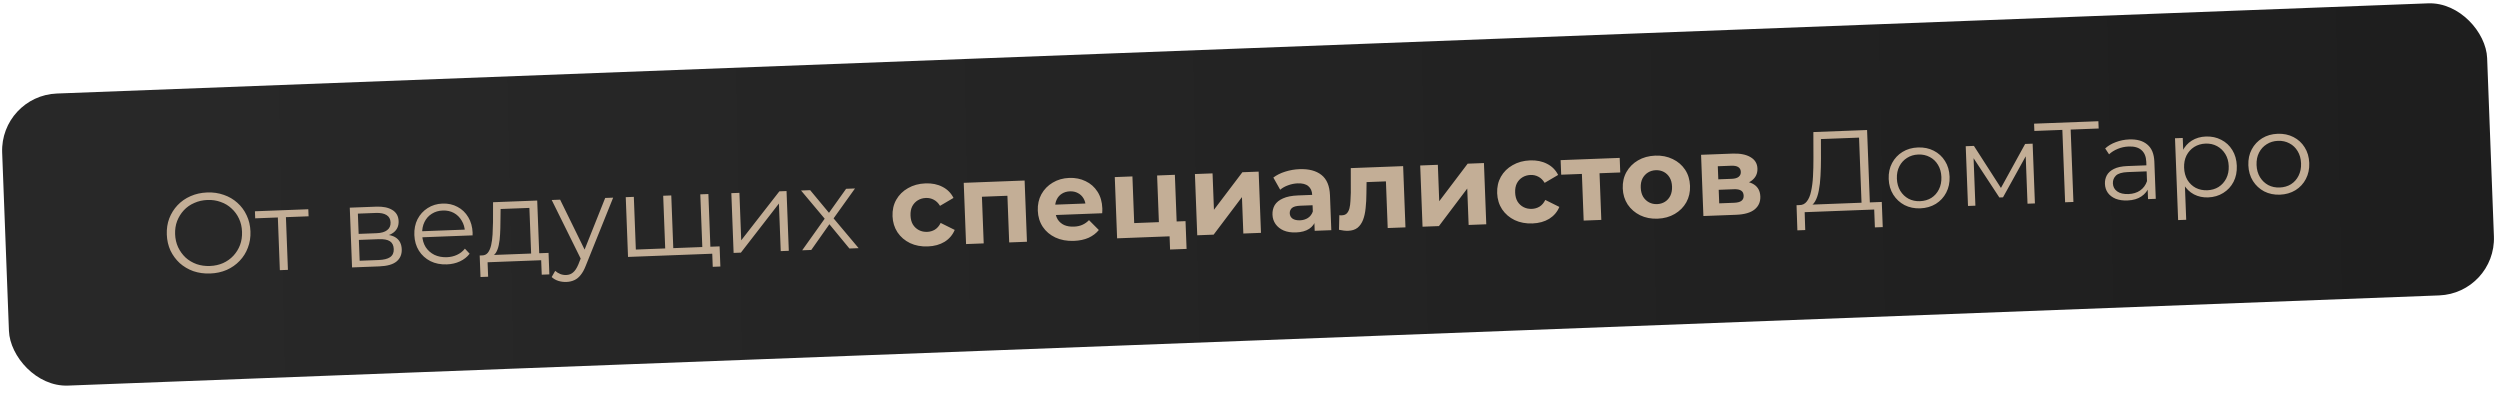 <?xml version="1.0" encoding="UTF-8"?> <svg xmlns="http://www.w3.org/2000/svg" width="439" height="69" viewBox="0 0 439 69" fill="none"> <rect y="16.802" width="436.677" height="51.324" rx="10" transform="rotate(-2.178 0 16.802)" fill="url(#paint0_linear_26_1034)"></rect> <path d="M36.916 48.026C35.864 48.066 34.878 47.93 33.959 47.618C33.052 47.292 32.254 46.822 31.563 46.208C30.886 45.58 30.344 44.847 29.939 44.008C29.546 43.156 29.33 42.217 29.291 41.191C29.252 40.165 29.396 39.219 29.723 38.352C30.064 37.472 30.548 36.7 31.176 36.035C31.818 35.357 32.578 34.828 33.458 34.447C34.337 34.054 35.309 33.837 36.375 33.796C37.428 33.756 38.407 33.899 39.313 34.225C40.219 34.537 41.011 35.001 41.688 35.615C42.379 36.23 42.92 36.963 43.313 37.815C43.719 38.667 43.941 39.606 43.98 40.632C44.019 41.658 43.869 42.611 43.529 43.491C43.202 44.371 42.718 45.143 42.076 45.808C41.447 46.472 40.693 47.002 39.814 47.395C38.935 47.776 37.969 47.986 36.916 48.026ZM36.866 46.707C37.705 46.675 38.473 46.506 39.168 46.199C39.877 45.878 40.481 45.449 40.981 44.909C41.493 44.356 41.883 43.727 42.15 43.023C42.416 42.306 42.533 41.528 42.501 40.688C42.469 39.849 42.294 39.088 41.974 38.407C41.654 37.712 41.218 37.114 40.665 36.615C40.125 36.102 39.49 35.719 38.76 35.467C38.043 35.2 37.265 35.083 36.425 35.115C35.586 35.147 34.812 35.323 34.104 35.644C33.395 35.951 32.784 36.381 32.271 36.934C31.771 37.474 31.382 38.102 31.102 38.82C30.835 39.524 30.718 40.296 30.75 41.135C30.781 41.961 30.957 42.722 31.277 43.417C31.61 44.111 32.047 44.715 32.587 45.228C33.139 45.728 33.781 46.11 34.512 46.376C35.242 46.629 36.027 46.739 36.866 46.707ZM49.142 47.441L48.775 37.808L49.149 38.174L44.812 38.339L44.765 37.1L54.139 36.743L54.186 37.982L49.849 38.147L50.194 37.754L50.56 47.387L49.142 47.441ZM61.82 46.959L61.421 36.466L66.058 36.29C67.243 36.245 68.185 36.436 68.881 36.863C69.591 37.29 69.963 37.943 69.997 38.822C70.029 39.675 69.728 40.347 69.093 40.838C68.457 41.316 67.606 41.575 66.54 41.615L66.804 41.185C68.056 41.138 68.985 41.336 69.589 41.78C70.193 42.224 70.511 42.885 70.545 43.765C70.579 44.671 70.273 45.39 69.626 45.921C68.992 46.439 67.982 46.724 66.596 46.777L61.82 46.959ZM63.156 45.787L66.494 45.66C67.387 45.626 68.054 45.461 68.496 45.164C68.952 44.853 69.167 44.378 69.143 43.738C69.118 43.099 68.894 42.64 68.47 42.363C68.046 42.085 67.387 41.964 66.495 41.997L63.017 42.13L63.156 45.787ZM62.977 41.071L66.135 40.95C66.947 40.919 67.561 40.743 67.976 40.42C68.404 40.097 68.607 39.642 68.585 39.056C68.562 38.47 68.326 38.038 67.875 37.762C67.437 37.485 66.812 37.362 65.999 37.393L62.842 37.513L62.977 41.071ZM78.48 46.425C77.387 46.467 76.419 46.277 75.576 45.855C74.732 45.42 74.062 44.812 73.565 44.03C73.068 43.235 72.799 42.318 72.76 41.279C72.72 40.24 72.905 39.312 73.315 38.496C73.737 37.679 74.326 37.03 75.082 36.547C75.85 36.051 76.721 35.784 77.693 35.747C78.679 35.71 79.561 35.903 80.337 36.327C81.127 36.738 81.757 37.341 82.227 38.137C82.697 38.919 82.953 39.837 82.993 40.89C82.995 40.956 82.991 41.03 82.981 41.11C82.983 41.177 82.986 41.25 82.989 41.33L73.856 41.678L73.816 40.618L82.189 40.3L81.646 40.741C81.617 39.981 81.425 39.315 81.07 38.741C80.727 38.154 80.269 37.704 79.697 37.392C79.125 37.081 78.472 36.939 77.74 36.967C77.02 36.994 76.38 37.185 75.82 37.54C75.26 37.895 74.831 38.378 74.534 38.99C74.237 39.602 74.103 40.294 74.133 41.066L74.141 41.286C74.172 42.086 74.372 42.785 74.741 43.385C75.124 43.971 75.635 44.425 76.274 44.748C76.927 45.057 77.659 45.196 78.472 45.165C79.111 45.14 79.7 45.005 80.237 44.757C80.788 44.509 81.255 44.145 81.637 43.663L82.471 44.552C82.026 45.13 81.456 45.578 80.761 45.898C80.08 46.218 79.319 46.393 78.48 46.425ZM93.288 45.081L92.962 36.508L87.905 36.7L87.874 39.043C87.874 39.75 87.854 40.445 87.814 41.127C87.786 41.808 87.71 42.438 87.585 43.017C87.473 43.581 87.297 44.048 87.058 44.418C86.818 44.774 86.499 44.986 86.102 45.055L84.673 44.849C85.086 44.846 85.42 44.687 85.675 44.37C85.93 44.04 86.12 43.599 86.245 43.048C86.371 42.496 86.454 41.872 86.494 41.177C86.534 40.468 86.56 39.747 86.572 39.012L86.579 35.51L94.334 35.215L94.707 45.028L93.288 45.081ZM84.377 48.643L84.233 44.865L96.324 44.406L96.468 48.183L95.129 48.234L95.032 45.696L85.619 46.054L85.716 48.592L84.377 48.643ZM99.468 49.51C98.975 49.529 98.499 49.467 98.04 49.324C97.594 49.181 97.205 48.955 96.873 48.648L97.492 47.563C97.769 47.806 98.062 47.989 98.374 48.11C98.699 48.245 99.055 48.305 99.441 48.29C99.908 48.272 100.302 48.124 100.625 47.845C100.962 47.578 101.271 47.113 101.553 46.448L102.174 44.884L102.325 44.658L106.272 34.761L107.671 34.707L102.862 46.659C102.595 47.349 102.289 47.901 101.944 48.315C101.613 48.728 101.244 49.022 100.837 49.198C100.43 49.386 99.974 49.491 99.468 49.51ZM102.126 45.726L96.879 35.118L98.358 35.062L103.001 44.532L102.126 45.726ZM117.129 43.614L116.824 44.006L116.457 34.373L117.876 34.319L118.242 43.952L117.848 43.587L123.704 43.364L123.339 43.758L122.972 34.126L124.391 34.072L124.79 44.564L110.281 45.116L109.882 34.623L111.301 34.569L111.667 44.202L111.293 43.836L117.129 43.614ZM125.158 46.852L125.056 44.174L125.43 44.54L123.292 44.621L123.244 43.382L126.362 43.263L126.497 46.801L125.158 46.852ZM128.822 44.411L128.423 33.918L129.842 33.864L130.159 42.198L136.857 33.597L138.116 33.55L138.515 44.042L137.096 44.096L136.779 35.742L130.101 44.362L128.822 44.411ZM140.863 43.953L145.081 38.028L145.088 38.728L140.664 33.453L142.263 33.392L145.891 37.757L145.291 37.76L148.578 33.152L150.137 33.093L146.089 38.75L146.08 37.99L150.776 43.576L149.157 43.637L145.317 38.98L145.88 39.038L142.462 43.892L140.863 43.953ZM162.935 43.273C161.776 43.318 160.734 43.124 159.811 42.692C158.886 42.247 158.148 41.614 157.597 40.794C157.059 39.974 156.769 39.031 156.729 37.965C156.688 36.886 156.905 35.924 157.379 35.079C157.867 34.219 158.555 33.539 159.443 33.039C160.331 32.525 161.355 32.245 162.514 32.202C163.646 32.158 164.641 32.361 165.499 32.809C166.356 33.243 167.001 33.892 167.434 34.756L165.066 36.147C164.767 35.652 164.399 35.292 163.964 35.068C163.542 34.844 163.084 34.742 162.591 34.76C162.058 34.781 161.583 34.919 161.166 35.175C160.749 35.431 160.422 35.784 160.185 36.233C159.962 36.682 159.863 37.219 159.886 37.845C159.91 38.472 160.05 39 160.307 39.431C160.577 39.861 160.93 40.187 161.365 40.411C161.8 40.635 162.285 40.736 162.818 40.716C163.311 40.697 163.759 40.567 164.164 40.325C164.581 40.069 164.92 39.675 165.18 39.145L167.648 40.372C167.281 41.254 166.687 41.95 165.866 42.462C165.045 42.96 164.067 43.23 162.935 43.273ZM169.64 42.858L169.231 32.106L179.923 31.7L180.332 42.452L177.214 42.57L176.876 33.677L177.602 34.35L171.727 34.573L172.399 33.847L172.738 42.741L169.64 42.858ZM188.584 42.298C187.358 42.345 186.27 42.146 185.319 41.702C184.381 41.257 183.643 40.631 183.106 39.824C182.568 39.004 182.278 38.061 182.238 36.995C182.197 35.916 182.407 34.954 182.868 34.109C183.343 33.251 184.004 32.572 184.852 32.072C185.7 31.56 186.67 31.283 187.763 31.241C188.816 31.201 189.77 31.392 190.627 31.813C191.496 32.22 192.193 32.834 192.718 33.655C193.243 34.462 193.527 35.445 193.571 36.604C193.576 36.724 193.574 36.864 193.567 37.025C193.559 37.172 193.551 37.312 193.543 37.446L184.809 37.778L184.74 35.959L191.835 35.69L190.656 36.275C190.635 35.715 190.503 35.233 190.261 34.829C190.019 34.425 189.694 34.117 189.285 33.905C188.876 33.681 188.406 33.578 187.873 33.599C187.34 33.619 186.871 33.757 186.467 34.013C186.076 34.254 185.776 34.593 185.565 35.028C185.354 35.449 185.26 35.946 185.282 36.519L185.3 36.999C185.322 37.585 185.469 38.1 185.739 38.543C186.022 38.973 186.401 39.299 186.877 39.521C187.365 39.729 187.929 39.821 188.569 39.797C189.142 39.775 189.638 39.669 190.058 39.48C190.491 39.29 190.881 39.015 191.227 38.655L192.954 40.391C192.483 40.969 191.88 41.425 191.145 41.76C190.41 42.082 189.556 42.261 188.584 42.298ZM196.164 41.85L195.755 31.098L198.853 30.98L199.164 39.174L203.501 39.009L203.189 30.815L206.307 30.696L206.716 41.448L196.164 41.85ZM205.465 43.818L205.376 41.459L206.097 41.472L203.598 41.567L203.501 39.009L208.178 38.831L208.363 43.707L205.465 43.818ZM210.236 41.315L209.827 30.562L212.924 30.445L213.168 36.84L218.161 30.245L221.019 30.137L221.427 40.889L218.33 41.007L218.087 34.611L213.113 41.205L210.236 41.315ZM230.86 40.53L230.78 38.432L230.563 37.98L230.42 34.222C230.395 33.556 230.168 33.044 229.741 32.687C229.327 32.329 228.7 32.166 227.861 32.198C227.288 32.22 226.725 32.335 226.173 32.542C225.633 32.736 225.176 32.994 224.801 33.315L223.599 31.179C224.17 30.744 224.864 30.397 225.681 30.14C226.499 29.882 227.334 29.736 228.187 29.704C229.825 29.642 231.112 29.98 232.048 30.718C232.983 31.456 233.482 32.645 233.544 34.284L233.778 40.419L230.86 40.53ZM227.588 40.815C226.749 40.847 226.024 40.734 225.414 40.477C224.803 40.207 224.329 39.831 223.99 39.35C223.652 38.87 223.471 38.323 223.447 37.71C223.423 37.07 223.555 36.505 223.843 36.014C224.145 35.522 224.63 35.13 225.3 34.837C225.968 34.532 226.849 34.358 227.942 34.317L230.8 34.208L230.869 36.027L228.351 36.122C227.618 36.15 227.116 36.289 226.845 36.54C226.588 36.79 226.466 37.095 226.48 37.454C226.495 37.854 226.66 38.168 226.976 38.396C227.304 38.611 227.742 38.707 228.288 38.687C228.808 38.667 229.269 38.529 229.673 38.274C230.077 38.005 230.363 37.627 230.531 37.14L231.065 38.561C230.865 39.262 230.472 39.804 229.886 40.187C229.3 40.569 228.534 40.779 227.588 40.815ZM235.126 40.348L235.189 37.784C235.269 37.794 235.35 37.804 235.43 37.815C235.51 37.812 235.584 37.809 235.65 37.806C236.023 37.792 236.312 37.674 236.517 37.453C236.722 37.232 236.871 36.939 236.964 36.575C237.057 36.198 237.114 35.776 237.136 35.308C237.172 34.84 237.193 34.352 237.201 33.844L237.196 29.521L246.39 29.172L246.799 39.924L243.681 40.043L243.34 31.089L244.069 31.822L239.352 32.001L239.981 31.177L239.944 33.88C239.941 34.841 239.894 35.723 239.805 36.527C239.728 37.331 239.575 38.031 239.344 38.626C239.113 39.209 238.79 39.668 238.376 40.004C237.961 40.327 237.42 40.501 236.754 40.526C236.514 40.535 236.261 40.525 235.993 40.495C235.725 40.465 235.436 40.416 235.126 40.348ZM249.797 39.81L249.388 29.058L252.486 28.94L252.729 35.335L257.722 28.741L260.58 28.632L260.989 39.384L257.891 39.502L257.648 33.107L252.675 39.701L249.797 39.81ZM269.108 39.236C267.949 39.28 266.908 39.086 265.984 38.654C265.06 38.209 264.322 37.577 263.77 36.757C263.232 35.937 262.942 34.994 262.902 33.928C262.861 32.849 263.078 31.886 263.553 31.041C264.04 30.182 264.728 29.502 265.617 29.001C266.504 28.487 267.528 28.208 268.687 28.164C269.82 28.121 270.815 28.323 271.672 28.771C272.529 29.205 273.175 29.855 273.608 30.719L271.239 32.11C270.94 31.614 270.573 31.254 270.137 31.031C269.715 30.807 269.257 30.704 268.764 30.723C268.231 30.743 267.756 30.881 267.339 31.137C266.922 31.393 266.595 31.746 266.359 32.195C266.136 32.644 266.036 33.181 266.06 33.808C266.083 34.434 266.224 34.962 266.48 35.393C266.75 35.823 267.103 36.15 267.538 36.373C267.974 36.597 268.458 36.699 268.991 36.678C269.484 36.66 269.933 36.529 270.337 36.287C270.754 36.031 271.093 35.638 271.353 35.108L273.821 36.335C273.455 37.216 272.861 37.912 272.039 38.424C271.218 38.922 270.241 39.193 269.108 39.236ZM278.092 38.734L277.753 29.82L278.48 30.513L274.143 30.678L274.046 28.12L284.418 27.726L284.516 30.284L280.179 30.449L280.851 29.703L281.19 38.616L278.092 38.734ZM291.083 38.4C289.937 38.444 288.908 38.243 287.997 37.797C287.1 37.351 286.376 36.724 285.824 35.918C285.286 35.098 284.997 34.155 284.956 33.089C284.915 32.01 285.132 31.048 285.607 30.202C286.095 29.343 286.769 28.664 287.631 28.164C288.506 27.65 289.516 27.372 290.662 27.328C291.794 27.285 292.816 27.486 293.727 27.932C294.637 28.364 295.361 28.984 295.899 29.791C296.437 30.598 296.726 31.547 296.768 32.64C296.808 33.706 296.591 34.668 296.117 35.527C295.642 36.372 294.967 37.051 294.093 37.565C293.219 38.079 292.215 38.357 291.083 38.4ZM290.985 35.842C291.505 35.822 291.967 35.684 292.371 35.429C292.775 35.173 293.088 34.821 293.311 34.373C293.534 33.91 293.633 33.373 293.61 32.76C293.586 32.134 293.446 31.605 293.19 31.175C292.933 30.744 292.594 30.417 292.171 30.193C291.749 29.969 291.278 29.866 290.759 29.886C290.239 29.906 289.777 30.044 289.374 30.299C288.97 30.555 288.649 30.907 288.413 31.357C288.19 31.805 288.09 32.343 288.114 32.969C288.137 33.582 288.278 34.11 288.535 34.554C288.804 34.984 289.15 35.311 289.573 35.535C289.995 35.76 290.466 35.862 290.985 35.842ZM299.117 37.934L298.708 27.182L304.204 26.973C305.549 26.922 306.611 27.128 307.39 27.593C308.167 28.043 308.573 28.708 308.606 29.588C308.64 30.467 308.306 31.174 307.606 31.707C306.919 32.227 305.989 32.509 304.816 32.554L305.109 31.822C306.414 31.773 307.396 31.976 308.054 32.431C308.725 32.886 309.078 33.573 309.113 34.492C309.149 35.438 308.818 36.198 308.119 36.772C307.42 37.345 306.331 37.66 304.852 37.716L299.117 37.934ZM301.894 35.707L304.512 35.608C305.085 35.586 305.508 35.477 305.781 35.279C306.066 35.068 306.201 34.763 306.186 34.363C306.17 33.95 306.026 33.656 305.752 33.479C305.478 33.289 305.055 33.205 304.482 33.227L301.804 33.329L301.894 35.707ZM301.734 31.49L304.092 31.401C304.638 31.38 305.041 31.265 305.3 31.055C305.572 30.844 305.701 30.552 305.687 30.179C305.672 29.793 305.521 29.512 305.234 29.336C304.961 29.159 304.551 29.081 304.005 29.102L301.646 29.192L301.734 31.49ZM326.906 36.177L326.449 24.166L319.754 24.42L319.763 27.823C319.763 28.877 319.735 29.892 319.679 30.868C319.635 31.83 319.535 32.701 319.378 33.481C319.233 34.247 319.017 34.876 318.729 35.367C318.454 35.858 318.078 36.153 317.602 36.251L315.972 36.013C316.506 36.019 316.938 35.809 317.269 35.383C317.613 34.956 317.864 34.366 318.022 33.613C318.193 32.859 318.307 31.981 318.362 30.978C318.417 29.975 318.443 28.893 318.439 27.733L318.426 23.19L327.859 22.831L328.365 36.122L326.906 36.177ZM315.62 40.449L315.472 36.032L330.441 35.462L330.609 39.879L329.23 39.931L329.111 36.794L316.9 37.258L316.999 40.397L315.62 40.449ZM337.195 36.586C336.182 36.625 335.261 36.433 334.431 36.011C333.614 35.575 332.957 34.966 332.46 34.185C331.963 33.39 331.694 32.472 331.655 31.433C331.615 30.381 331.813 29.446 332.249 28.629C332.685 27.811 333.294 27.161 334.076 26.678C334.858 26.194 335.762 25.933 336.788 25.894C337.827 25.855 338.755 26.046 339.572 26.469C340.402 26.891 341.059 27.493 341.542 28.275C342.039 29.057 342.307 29.974 342.347 31.027C342.387 32.066 342.189 33.001 341.753 33.831C341.331 34.648 340.722 35.305 339.927 35.802C339.131 36.286 338.221 36.547 337.195 36.586ZM337.147 35.327C337.906 35.298 338.573 35.106 339.146 34.751C339.719 34.382 340.161 33.885 340.471 33.26C340.793 32.62 340.939 31.894 340.908 31.081C340.877 30.255 340.676 29.542 340.306 28.943C339.95 28.342 339.472 27.887 338.873 27.576C338.274 27.252 337.601 27.104 336.855 27.133C336.109 27.161 335.449 27.359 334.876 27.728C334.303 28.084 333.854 28.574 333.531 29.2C333.208 29.826 333.062 30.552 333.094 31.378C333.125 32.191 333.325 32.904 333.695 33.517C334.065 34.117 334.55 34.579 335.149 34.903C335.748 35.214 336.414 35.355 337.147 35.327ZM345.58 36.167L345.181 25.675L346.62 25.62L351.682 33.494L351.083 33.516L355.613 25.278L356.932 25.228L357.331 35.721L356.032 35.77L355.695 26.896L355.959 27.006L351.726 34.653L351.087 34.677L346.243 27.296L346.54 27.224L346.879 36.118L345.58 36.167ZM362.633 35.519L362.134 22.409L362.549 22.793L357.233 22.995L357.184 21.716L368.476 21.287L368.525 22.566L363.228 22.767L363.593 22.353L364.092 35.464L362.633 35.519ZM377.194 34.965L377.106 32.647L377.031 32.27L376.884 28.392C376.85 27.5 376.571 26.823 376.046 26.363C375.535 25.902 374.786 25.69 373.8 25.727C373.121 25.753 372.479 25.891 371.875 26.141C371.27 26.391 370.762 26.71 370.35 27.1L369.67 26.065C370.186 25.591 370.812 25.221 371.549 24.953C372.286 24.671 373.067 24.515 373.893 24.483C375.252 24.431 376.311 24.731 377.07 25.383C377.841 26.021 378.253 27.026 378.305 28.398L378.553 34.913L377.194 34.965ZM373.58 35.203C372.794 35.233 372.103 35.132 371.507 34.901C370.924 34.657 370.471 34.314 370.147 33.872C369.823 33.417 369.65 32.89 369.627 32.291C369.606 31.745 369.714 31.247 369.95 30.797C370.2 30.334 370.612 29.958 371.188 29.67C371.777 29.367 372.571 29.197 373.571 29.159L377.188 29.021L377.228 30.08L373.651 30.216C372.638 30.255 371.939 30.462 371.553 30.837C371.18 31.211 371.004 31.665 371.024 32.198C371.047 32.797 371.299 33.268 371.779 33.61C372.259 33.952 372.918 34.107 373.758 34.075C374.557 34.045 375.236 33.839 375.796 33.457C376.368 33.062 376.774 32.513 377.014 31.81L377.371 32.777C377.131 33.48 376.685 34.051 376.035 34.489C375.398 34.927 374.58 35.165 373.58 35.203ZM387.75 34.664C386.844 34.698 386.017 34.523 385.268 34.138C384.519 33.739 383.91 33.155 383.441 32.386C382.984 31.603 382.734 30.638 382.69 29.492C382.647 28.347 382.823 27.372 383.219 26.57C383.615 25.755 384.172 25.126 384.889 24.685C385.606 24.244 386.424 24.006 387.344 23.972C388.343 23.934 389.244 24.126 390.048 24.549C390.864 24.959 391.514 25.561 391.998 26.356C392.481 27.139 392.743 28.056 392.783 29.109C392.823 30.174 392.632 31.116 392.21 31.932C391.787 32.749 391.185 33.399 390.402 33.883C389.634 34.365 388.75 34.626 387.75 34.664ZM382.478 38.647L381.931 24.277L383.29 24.226L383.41 27.384L383.35 29.487L383.631 31.598L383.897 38.593L382.478 38.647ZM387.602 33.409C388.349 33.38 389.008 33.188 389.582 32.833C390.155 32.464 390.603 31.967 390.926 31.341C391.249 30.701 391.395 29.975 391.364 29.163C391.333 28.35 391.133 27.644 390.763 27.044C390.393 26.444 389.909 25.982 389.309 25.658C388.71 25.334 388.037 25.186 387.291 25.215C386.545 25.243 385.878 25.442 385.292 25.811C384.719 26.18 384.271 26.677 383.948 27.303C383.638 27.929 383.499 28.648 383.529 29.46C383.56 30.273 383.754 30.986 384.111 31.6C384.481 32.2 384.965 32.662 385.565 32.986C386.177 33.296 386.856 33.437 387.602 33.409ZM400.352 34.185C399.339 34.223 398.418 34.031 397.588 33.609C396.771 33.173 396.114 32.565 395.617 31.783C395.12 30.988 394.852 30.071 394.812 29.031C394.772 27.979 394.97 27.044 395.406 26.227C395.842 25.41 396.451 24.759 397.233 24.276C398.015 23.793 398.92 23.531 399.945 23.492C400.985 23.453 401.913 23.644 402.729 24.067C403.559 24.489 404.216 25.091 404.699 25.873C405.196 26.655 405.465 27.572 405.505 28.625C405.544 29.664 405.346 30.599 404.911 31.429C404.488 32.246 403.879 32.903 403.084 33.4C402.289 33.884 401.378 34.146 400.352 34.185ZM400.304 32.925C401.064 32.897 401.73 32.705 402.304 32.349C402.877 31.98 403.318 31.483 403.628 30.858C403.951 30.218 404.096 29.492 404.066 28.68C404.034 27.853 403.834 27.141 403.464 26.541C403.107 25.941 402.63 25.485 402.031 25.174C401.431 24.85 400.759 24.702 400.013 24.731C399.266 24.759 398.607 24.958 398.034 25.326C397.46 25.682 397.012 26.172 396.689 26.799C396.366 27.425 396.22 28.151 396.251 28.977C396.282 29.789 396.483 30.502 396.853 31.115C397.223 31.715 397.707 32.177 398.307 32.501C398.906 32.812 399.571 32.953 400.304 32.925Z" fill="#C3AE96"></path> <defs> <linearGradient id="paint0_linear_26_1034" x1="430.135" y1="41.579" x2="28.601" y2="34.777" gradientUnits="userSpaceOnUse"> <stop stop-color="#1E1E1E"></stop> <stop offset="1" stop-color="#282828"></stop> </linearGradient> </defs> </svg> 